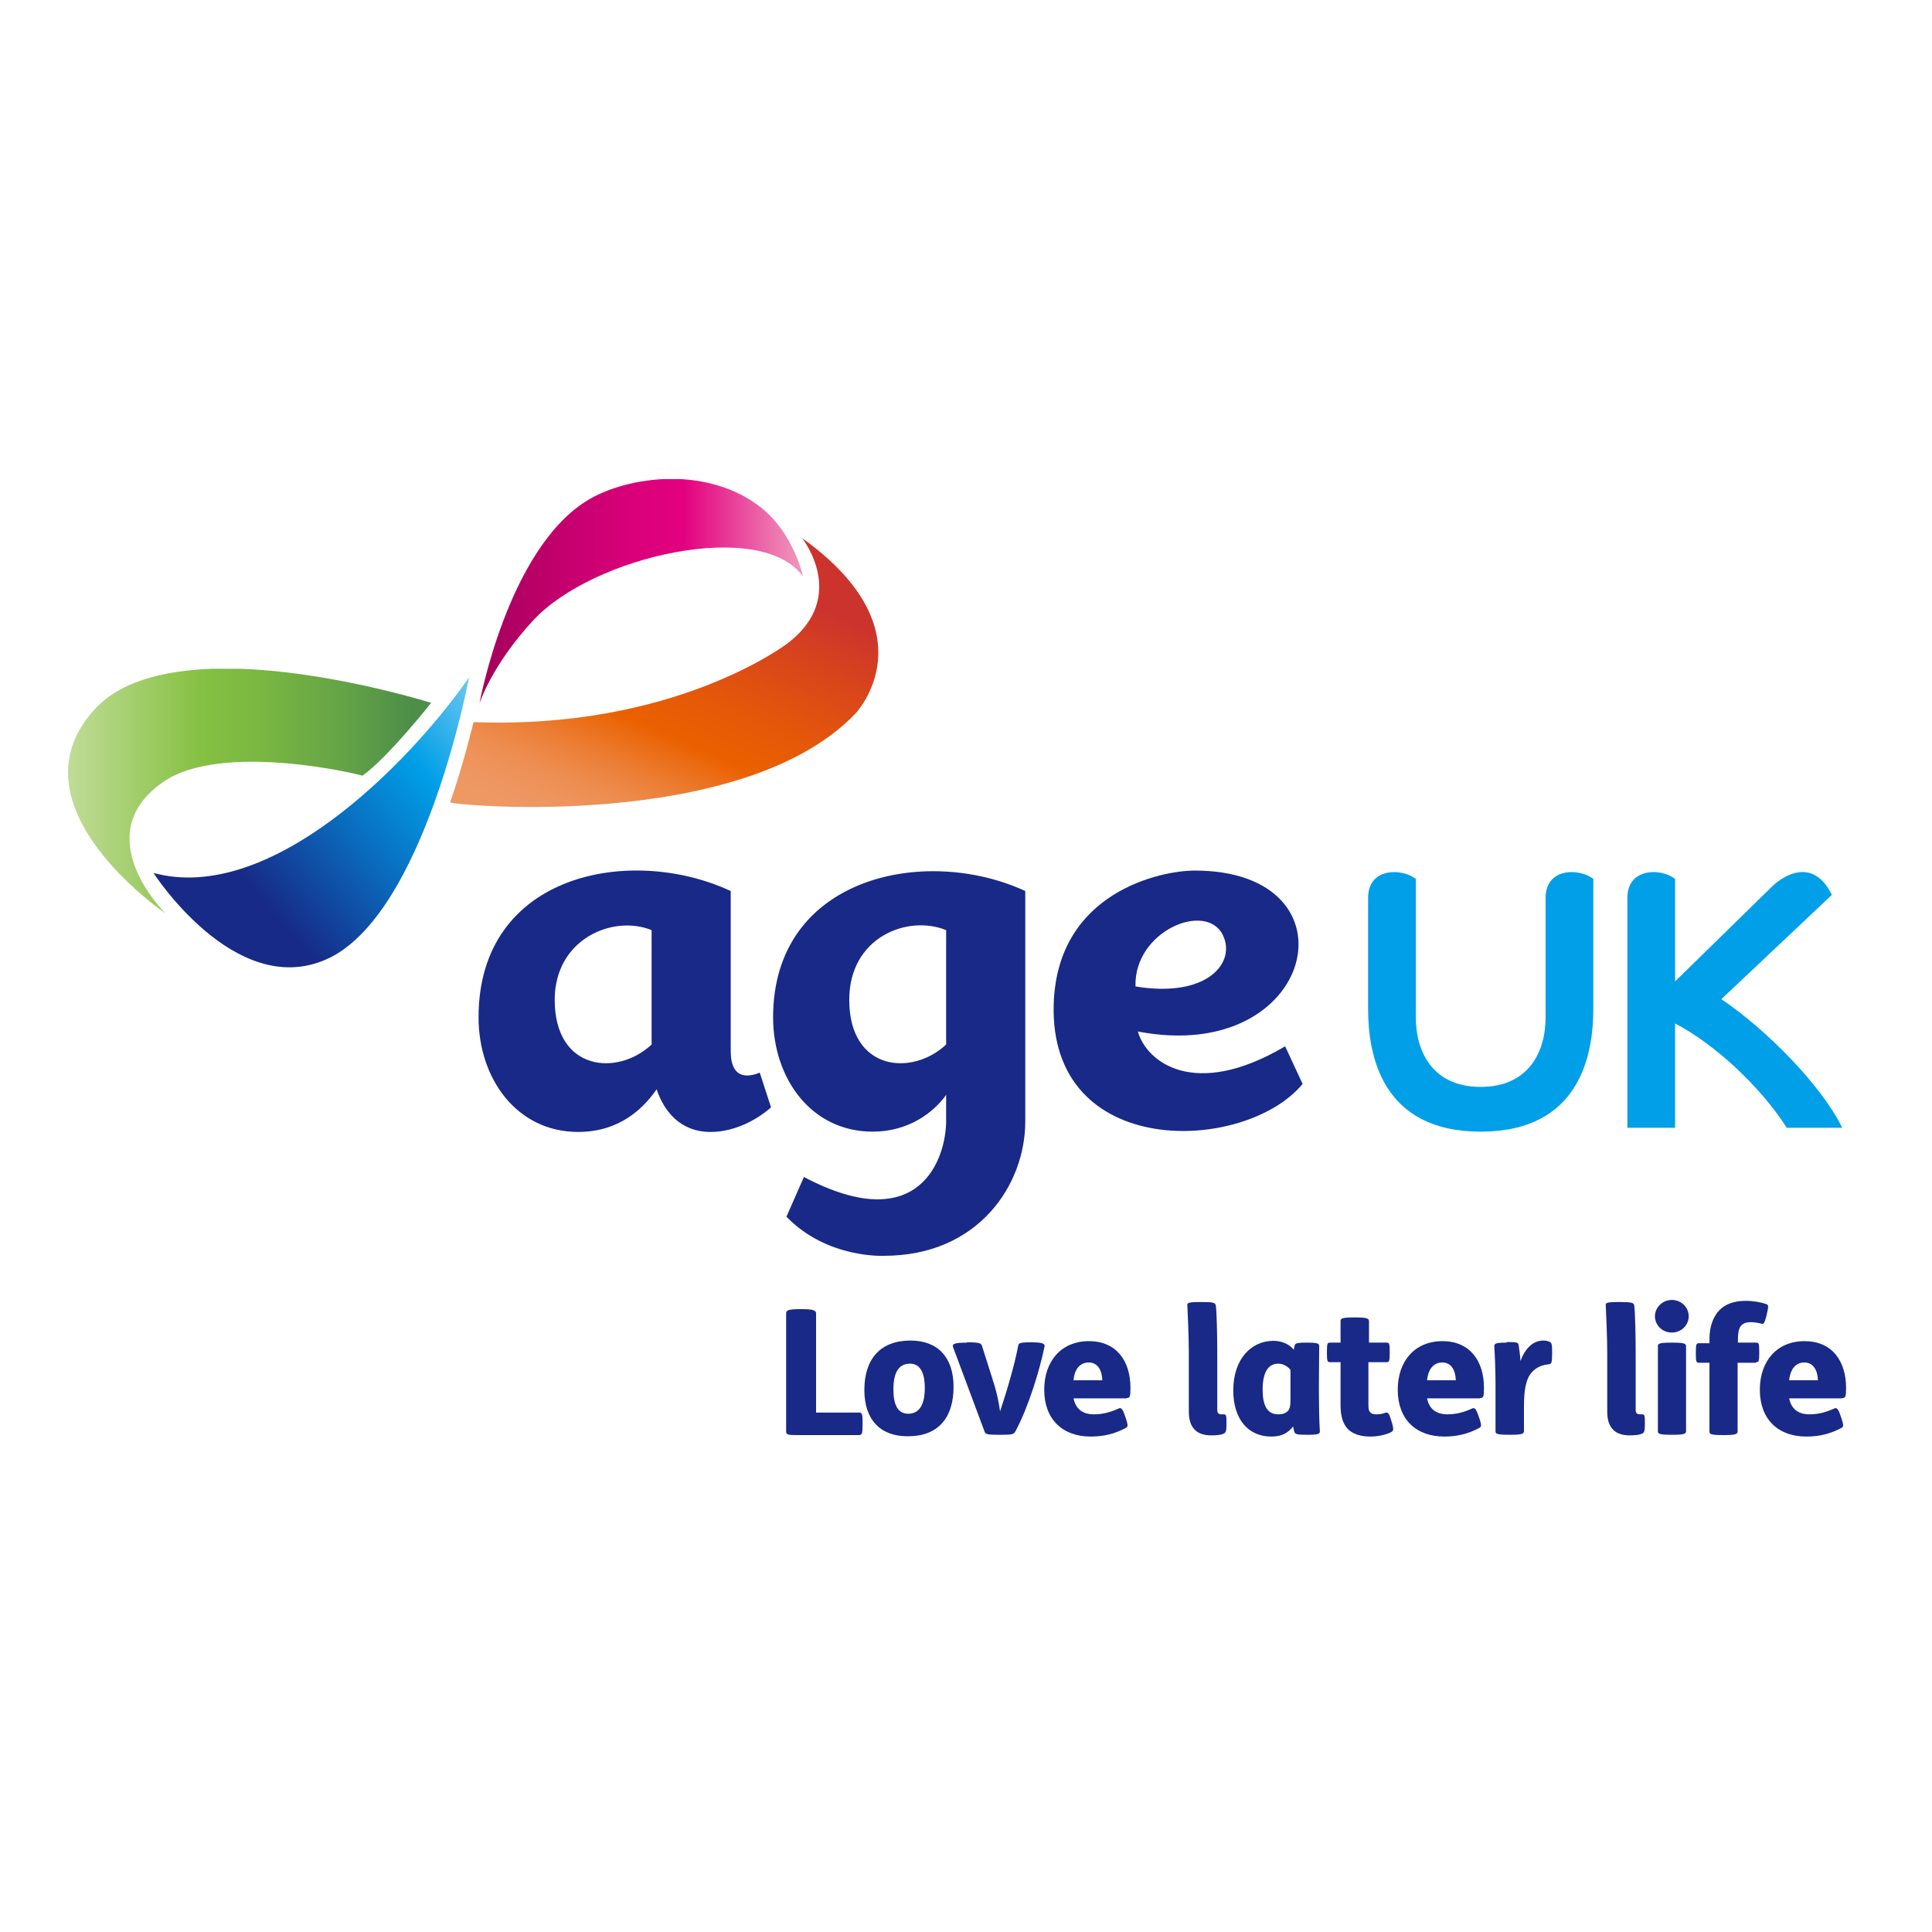 <?xml version="1.0" encoding="UTF-8"?>
<!-- Generator: Adobe Illustrator 19.0.0, SVG Export Plug-In . SVG Version: 6.00 Build 0)  -->
<svg xmlns="http://www.w3.org/2000/svg" xmlns:xlink="http://www.w3.org/1999/xlink" version="1.1" id="layer" x="0px" y="0px" viewBox="-153 -46 652 652" style="enable-background:new -153 -46 652 652;" xml:space="preserve">
<style type="text/css">
	.st0{fill:#009FE8;}
	.st1{fill:#182987;}
	.st2{clip-path:url(#SVGID_2_);fill:url(#SVGID_3_);}
	.st3{clip-path:url(#SVGID_5_);fill:url(#SVGID_6_);}
	.st4{clip-path:url(#SVGID_8_);fill:url(#SVGID_9_);}
	.st5{clip-path:url(#SVGID_11_);fill:url(#SVGID_12_);}
</style>
<path class="st0" d="M427.9,291.2c15.2,10.2,33.9,29.2,40.8,43.4H450c-9.1-14.2-24.6-28.4-37.7-35.2v35.2h-16.1V257  c0-10.2,11.3-10.1,16.1-6.4v34.6l32.9-32.2c3.9-3.7,13.8-9.7,20,3L427.9,291.2 M384.7,294.5v-43.9c-4.8-3.7-16.1-3.8-16.1,6.4v40.3  c0,11.9-5.9,23.5-21.9,23.5c-16.1,0-21.9-11.7-21.9-23.5v-46.7c-4.8-3.7-16.1-3.8-16.1,6.4v37.5c0,15.4,4.5,41.4,38,41.4  S384.7,309.9,384.7,294.5"></path>
<path class="st1" d="M280.7,307.1c-30.8,18.2-46.9,5.1-49.7-5c60.2,11.6,75.5-54.4,19.1-54.3c-11.1,0-46.3,7.1-47.5,45  c-1.6,52.8,64.5,50.5,84,27L280.7,307.1z M259.7,269.6c4.5,9.3-5.3,21.3-29.5,17.3C229.6,268.2,254.1,258,259.7,269.6 M103.4,316  c-3.5,1.4-9.8,2.7-9.8-7.3v-54c-33.7-15.7-85.1-6-85.1,42.6C8.5,318,21.4,336,42.1,336c13.7,0,21.8-7.6,26.5-14.4  c2.4,7.2,7.8,14.4,18.2,14.4c11.7,0,20.4-8.3,20.4-8.3L103.4,316z M66.9,306.5c-11.5,10.8-32.7,9-32.7-15.1  c0-20.6,19.8-28.8,32.7-23.5V306.5z M107.9,297.3c0,20.7,12.9,38.6,33.6,38.6c12.1,0,20.5-6.4,24.8-12.4v8.7c0,12.6-8.8,39.7-48,19  l-5.9,13.4c13.7,14.2,32.9,13.2,32.9,13.2c32,0,47.7-24.1,47.7-45.3c0-3,0-77.8,0-77.8C159.3,239.1,107.9,249.8,107.9,297.3   M166.3,306.5c-11.5,10.8-32.7,9-32.7-15.1c0-21.2,19.8-28.8,32.7-23.5V306.5z"></path>
<path class="st1" d="M117.6,395.8c3.7,0,4.8,0.4,4.8,1.4v33.5h14.3c1.2,0,1.4,0.2,1.4,3.5v0.4c0,3.4-0.2,3.7-1.4,3.7h-21  c-3,0-3.4-0.2-3.4-1.3v-39.8c0-1,0.7-1.4,4.7-1.4H117.6z M168.8,422c0-10.1-5.5-15.6-14.5-15.6c-10.1,0-15.6,6.1-15.6,16.7  c0,10.1,5.5,15.6,14.5,15.6C163.4,438.8,168.8,432.7,168.8,422 M148.5,422.9c0-5.4,1.6-8.7,5.6-8.7c3.4,0,5,3,5,8.2  c0,5.4-1.7,8.7-5.6,8.7C150,431.1,148.5,428.1,148.5,422.9 M173.3,407.1c-4.8,0-5,0.6-4.6,1.7l10.6,28.4c0.3,0.8,0.9,1,4.5,1h1.4  c3.4,0,4-0.2,4.5-1.2c4.4-8.2,8.2-20.7,9.8-28.6c0.2-1-0.8-1.4-4.4-1.4h-0.4c-3.9,0-3.9,0.4-4.1,1.2c-1.2,6.4-3.7,14.9-6.1,22.1  c-0.5-3.6-1.3-7.1-2.4-10.4l-3.7-11.7c-0.3-0.9-0.9-1.2-4.8-1.2H173.3z M227.2,425.8c1.1,0,1.3-0.4,1.3-3.4c0-9.2-4.8-15.8-14-15.8  c-9.4,0-15.1,6.8-15.1,16.4c0,10,6.2,15.8,15.7,15.8c4.3,0,8.1-0.9,11.8-2.9c0.8-0.4,0.8-0.9,0.1-3.1l-0.5-1.4  c-0.7-2.1-1.3-2.4-1.9-2.1c-3.1,1.4-5.6,2-8.5,2c-3.7,0-6.1-1.8-6.8-5.4H227.2z M209.3,419.8c0.3-4,2.4-6,5.1-6c3.2,0,4.5,2.8,4.6,6  H209.3z M252.3,393.4c-4.5,0-4.7,0.3-4.6,1.2c0.1,2.1,0.5,10.4,0.5,15.8v19.8c0,2.8,0.5,4.8,2.1,6.4c1.1,1.1,3,1.8,5.4,1.8  c2.2,0,3.5-0.2,4.3-0.6c0.6-0.3,0.9-0.7,0.9-3v-0.5c0-2.7-0.1-3-0.9-3h-0.8c-1,0-1.4-0.5-1.4-1.5v-18.1c0-7.6-0.2-15.3-0.5-17.2  c-0.2-0.8-0.7-1.1-4.6-1.1H252.3z M283.6,409.5c-1.4-1.8-3.9-3-6.9-3c-7.3,0-13.5,6-13.5,16.7c0,9.7,5,15.6,12.8,15.6  c3.3,0,5.5-1,7.4-3.4c0.1,0.6,0.2,1.2,0.4,1.8c0.3,0.8,0.8,1,4.2,1h0.3c4.1,0,4.2-0.4,4.1-1.5c-0.2-3.1-0.3-8.4-0.3-12.5v-3.5  c0-5.2,0.1-9.3,0.1-12.4c0-0.9-0.5-1.2-4.2-1.2h-0.3c-3.5,0-3.7,0.4-3.8,1.1L283.6,409.5z M282.5,426.2c0,2.2-0.2,3.3-0.9,4  c-0.8,0.8-1.8,1.1-3.3,1.1c-3.9,0-5.2-3.5-5.2-8.3c0-5.6,1.7-8.8,5.3-8.8c1.6,0,3.2,0.9,4.1,2.1V426.2z M314.9,413.7  c0.9,0,1.1-0.2,1.1-3.1v-0.4c0-2.9-0.2-3.1-1.1-3.1H309V400c0-1-0.4-1.4-4.6-1.4h-0.3c-4.6,0-4.7,0.4-4.7,1.4v7.1h-3.5  c-0.9,0-1.1,0.2-1.1,3.1v0.4c0,2.9,0.2,3.1,1.1,3.1h3.5v14.5c0,3.8,0.8,6.3,2.5,8.1c1.5,1.5,4,2.5,7.5,2.5c2.4,0,5-0.5,6.9-1.4  c0.9-0.5,1.2-0.7,0.4-3.4l-0.2-0.6c-0.7-2.5-1.1-2.9-2.1-2.6c-1,0.4-1.9,0.5-3.1,0.5c-0.8,0-1.5-0.2-1.9-0.7  c-0.5-0.5-0.6-1.2-0.6-2.9v-14H314.9z M346.5,425.8c1.1,0,1.3-0.4,1.3-3.4c0-9.2-4.8-15.8-14-15.8c-9.4,0-15.1,6.8-15.1,16.4  c0,10,6.2,15.8,15.7,15.8c4.3,0,8.1-0.9,11.8-2.9c0.8-0.4,0.8-0.9,0.1-3.1l-0.5-1.4c-0.7-2.1-1.3-2.4-1.9-2.1c-3.1,1.4-5.6,2-8.5,2  c-3.7,0-6.1-1.8-6.8-5.4H346.5z M328.6,419.8c0.4-4,2.4-6,5.1-6c3.2,0,4.5,2.8,4.6,6H328.6z M355.5,407.1c-4.1,0-4.3,0.4-4.2,1.5  c0.2,3.1,0.4,8,0.4,12.5v15.8c0,0.9,0.1,1.3,4.7,1.3h0.3c4.2,0,4.6-0.4,4.6-1.3v-8.2c0-5.3,0.6-8.5,1.9-10.6  c1.4-2.1,3.4-3.4,6.5-3.7c0.8-0.1,1.1-0.3,1.1-3.5V410c0-2.5-0.2-2.8-0.9-3.2c-0.5-0.2-1.1-0.4-2-0.4c-3.5,0-6.1,2.5-7.8,6.9  c-0.1-2.1-0.4-4.1-0.6-5.4c-0.2-0.8-0.4-1-3.8-1H355.5z M393.5,393.4c-4.5,0-4.7,0.3-4.6,1.2c0.1,2.1,0.5,10.4,0.5,15.8v19.8  c0,2.8,0.5,4.8,2.1,6.4c1.1,1.1,3,1.8,5.4,1.8c2.2,0,3.5-0.2,4.3-0.6c0.6-0.3,0.9-0.7,0.9-3v-0.5c0-2.7-0.1-3-0.9-3h-0.8  c-1,0-1.4-0.5-1.4-1.5v-18.1c0-7.6-0.2-15.3-0.5-17.2c-0.2-0.8-0.7-1.1-4.6-1.1H393.5z M411.2,392.7c-3.2,0-5.7,2.6-5.7,5.5  c0,2.9,2.4,5.5,5.7,5.5c3.3,0,5.7-2.6,5.7-5.5C416.9,395.3,414.5,392.7,411.2,392.7 M411.2,407.1c-4.6,0-4.7,0.4-4.7,1.3v28.5  c0,0.9,0.1,1.3,4.7,1.3h0.3c4.2,0,4.5-0.4,4.5-1.3v-28.5c0-0.9-0.4-1.3-4.5-1.3H411.2z M439.6,413.7c0.9,0,1.1-0.2,1.1-3.1v-0.4  c0-2.9-0.2-3.1-1.1-3.1h-6.1V406c0-2.1,0.3-3.6,0.9-4.4c0.7-0.9,1.7-1.4,3.4-1.4c1.2,0,2.4,0.2,3.6,0.5c0.9,0.2,1-0.1,1.7-2.5  l0.2-0.9c0.5-2.2,0.6-2.9-0.2-3.2c-1.7-0.6-4.4-1.1-7-1.1c-3.9,0-6.8,1.1-8.8,3.1c-2.2,2.3-3.4,5.6-3.4,9.8v1.4h-3.5  c-0.9,0-1.1,0.2-1.1,3.1v0.4c0,2.9,0.2,3.1,1.1,3.1h3.5v23.1c0,0.9,0.1,1.3,4.6,1.3h0.3c4.2,0,4.6-0.4,4.6-1.3v-23.1H439.6z   M468.7,425.8c1.1,0,1.3-0.4,1.3-3.4c0-9.2-4.8-15.8-14-15.8c-9.4,0-15.1,6.8-15.1,16.4c0,10,6.2,15.8,15.7,15.8  c4.3,0,8.1-0.9,11.8-2.9c0.8-0.4,0.8-0.9,0.1-3.1l-0.5-1.4c-0.7-2.1-1.3-2.4-1.9-2.1c-3.1,1.4-5.6,2-8.5,2c-3.7,0-6.1-1.8-6.8-5.4  H468.7z M450.8,419.8c0.4-4,2.4-6,5.1-6c3.2,0,4.5,2.8,4.6,6H450.8z"></path>
<g>
	<defs>
		<path id="SVGID_1_" d="M-101.2,248.6c0,0,27.3,42.5,58,29.3c30.8-13.2,46.1-83,48.5-95.3C-15.7,212.7-62.2,259.2-101.2,248.6"></path>
	</defs>
	<clipPath id="SVGID_2_">
		<use xlink:href="#SVGID_1_" style="overflow:visible;"></use>
	</clipPath>
	
		<linearGradient id="SVGID_3_" gradientUnits="userSpaceOnUse" x1="25.215" y1="604.634" x2="35.694" y2="604.634" gradientTransform="matrix(-7.421 6.342 -6.342 -7.421 4031.519 4514.519)">
		<stop offset="0" style="stop-color:#6FC8EF"></stop>
		<stop offset="0.316" style="stop-color:#009FE8"></stop>
		<stop offset="0.632" style="stop-color:#0A6BBD"></stop>
		<stop offset="1" style="stop-color:#172A87"></stop>
	</linearGradient>
	<polygon class="st2" points="-39.7,130 -154.8,228.4 -56.3,343.7 58.9,245.3  "></polygon>
</g>
<g>
	<defs>
		<path id="SVGID_4_" d="M-120.8,193.1c-30.3,32.6,23.6,69.1,23.6,69.1s-26.6-26.1-0.9-44.2c19.9-14,67.3-2.5,67.4-2.2    c8.7-6.2,23.2-24.6,23.2-24.6s-36.7-11.6-69.7-11.6C-94.8,179.7-111.4,183-120.8,193.1"></path>
	</defs>
	<clipPath id="SVGID_5_">
		<use xlink:href="#SVGID_4_" style="overflow:visible;"></use>
	</clipPath>
	
		<linearGradient id="SVGID_6_" gradientUnits="userSpaceOnUse" x1="13.769" y1="557.262" x2="24.248" y2="557.262" gradientTransform="matrix(11.684 0 0 11.684 -290.889 -6289.757)">
		<stop offset="0" style="stop-color:#C0DC97"></stop>
		<stop offset="0.37" style="stop-color:#84C041"></stop>
		<stop offset="0.52" style="stop-color:#7BB842"></stop>
		<stop offset="0.759" style="stop-color:#64A346"></stop>
		<stop offset="0.948" style="stop-color:#4D8E49"></stop>
		<stop offset="1" style="stop-color:#4D8E49"></stop>
	</linearGradient>
	<rect x="-151" y="179.7" class="st3" width="143.5" height="82.6"></rect>
</g>
<g>
	<defs>
		<path id="SVGID_7_" d="M44.7,123.2C18.2,140,8.8,191.4,8.8,191.4s4.1-12.9,18.2-28.1c20.4-21.9,77.2-34.4,91-14.7    c0,0-3-14.3-13.9-23.1c-8.7-7-19.8-9.9-30.6-9.9C62.4,115.7,51.8,118.7,44.7,123.2"></path>
	</defs>
	<clipPath id="SVGID_8_">
		<use xlink:href="#SVGID_7_" style="overflow:visible;"></use>
	</clipPath>
	
		<linearGradient id="SVGID_9_" gradientUnits="userSpaceOnUse" x1="35.151" y1="604.976" x2="45.631" y2="604.976" gradientTransform="matrix(-10.423 0 0 -10.423 484.409 6459.378)">
		<stop offset="0" style="stop-color:#F09ABE"></stop>
		<stop offset="0.37" style="stop-color:#E3007F"></stop>
		<stop offset="0.518" style="stop-color:#DA007A"></stop>
		<stop offset="0.76" style="stop-color:#C2006C"></stop>
		<stop offset="1" style="stop-color:#A3005B"></stop>
	</linearGradient>
	<rect x="8.8" y="115.7" class="st4" width="109.2" height="75.7"></rect>
</g>
<g>
	<defs>
		<path id="SVGID_10_" d="M112.8,171.1c0,0-37.9,29.2-106,26.6c0,0-3.3,13.9-7.9,27.1c1.4,1,98.7,9.9,136.8-30    c0,0,26.2-27.5-18-59.2C117.7,135.7,133.5,155.3,112.8,171.1"></path>
	</defs>
	<clipPath id="SVGID_11_">
		<use xlink:href="#SVGID_10_" style="overflow:visible;"></use>
	</clipPath>
	
		<linearGradient id="SVGID_12_" gradientUnits="userSpaceOnUse" x1="49.927" y1="562.334" x2="60.406" y2="562.334" gradientTransform="matrix(4.263 -9.363 9.363 4.263 -5423.201 -1687.73)">
		<stop offset="0" style="stop-color:#EE9864"></stop>
		<stop offset="6.995790e-002" style="stop-color:#EE955F"></stop>
		<stop offset="0.156" style="stop-color:#ED8D50"></stop>
		<stop offset="0.25" style="stop-color:#EC7F37"></stop>
		<stop offset="0.35" style="stop-color:#EB6C14"></stop>
		<stop offset="0.4" style="stop-color:#EA6100"></stop>
		<stop offset="0.567" style="stop-color:#E45809"></stop>
		<stop offset="0.837" style="stop-color:#D54020"></stop>
		<stop offset="0.962" style="stop-color:#CD332D"></stop>
		<stop offset="1" style="stop-color:#CD332D"></stop>
	</linearGradient>
	<polygon class="st5" points="133.9,296.2 199.2,152.7 26.9,74.2 -38.5,217.7  "></polygon>
</g>
</svg>
